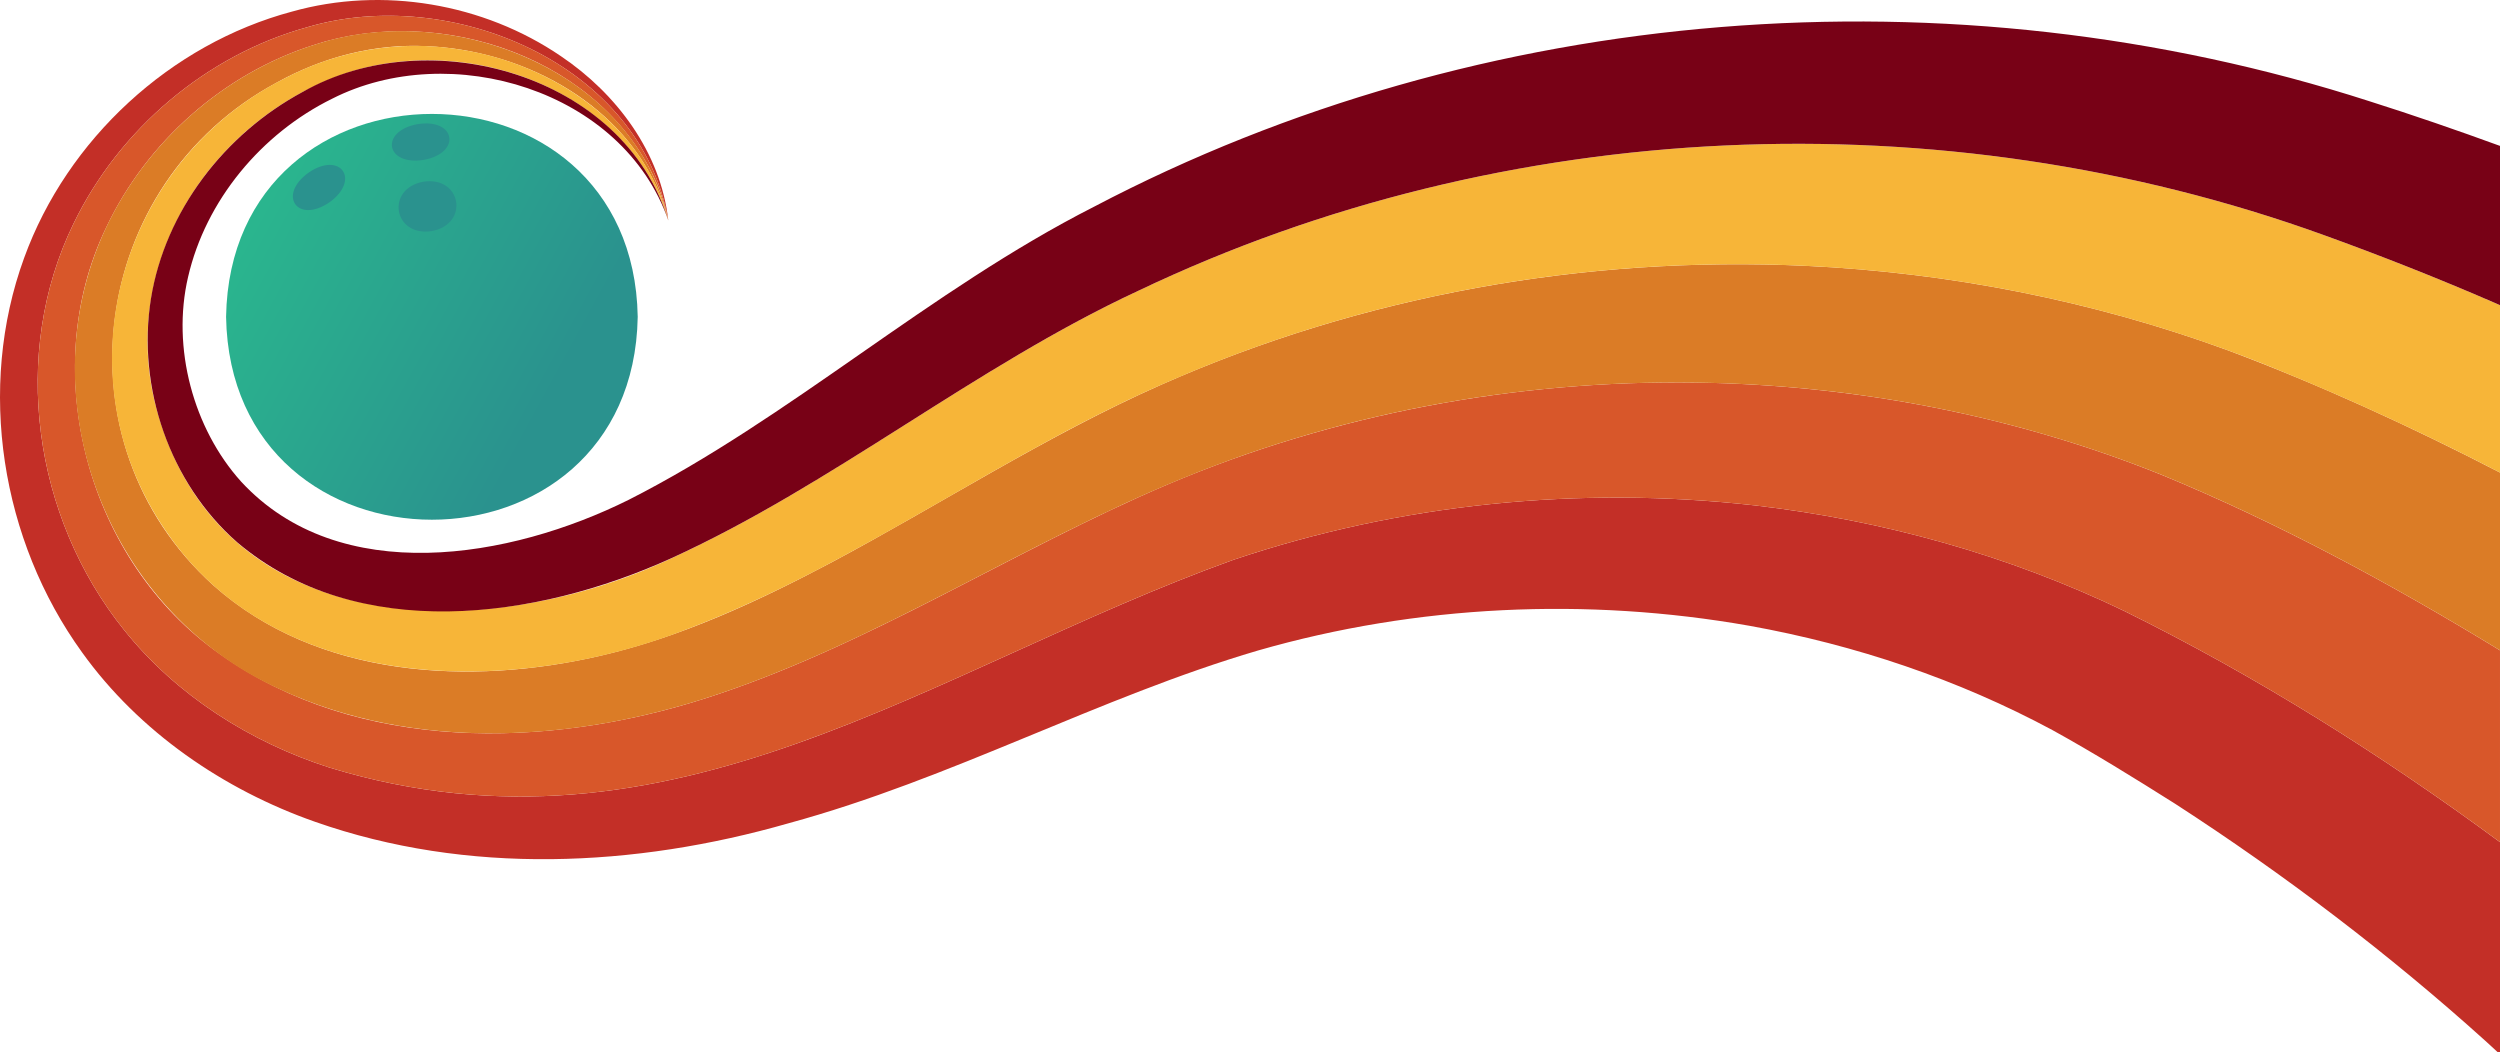 <svg xmlns="http://www.w3.org/2000/svg" xmlns:xlink="http://www.w3.org/1999/xlink" id="_&#xF2;__1" viewBox="0 0 3950.21 1662.83"><defs><linearGradient id="linear-gradient" x1="2910.09" y1="1135.72" x2="3484.96" y2="822.15" gradientTransform="translate(3862.21 -488) rotate(-180) scale(1 -1)" gradientUnits="userSpaceOnUse"><stop offset="0" stop-color="#2a928e"></stop><stop offset=".13" stop-color="#2a928e"></stop><stop offset="1" stop-color="#2ab78e"></stop></linearGradient></defs><path d="m3927.06,1644.61c-152.54-137.48-317.83-263.09-490.22-374.62-63.05-39.79-128.81-80.55-194.06-116.52-148.35-79.63-310.53-134.41-478.73-164.72-257.04-45.37-524.98-33.15-776.37,39.12-251.44,73.94-483.67,202.65-741.93,273.03-242.73,69.58-506.97,82.3-747.96-2.41-144.39-50.64-278.12-142.28-368.07-267.62C1.75,853.77-37.06,613.49,38.17,407.44,106.26,219.87,269.57,69.6,461.39,18.31c142.92-40.25,302.65-12.98,424.92,70.46,87.93,59.15,157.8,152.36,169.65,259.51C1013.03,100.73,711.2-24.38,485.5,42.97,326.07,87.18,188.77,203.72,116.36,352.96c-100.65,206.08-63.56,464.54,79.76,642.51,82.6,103.41,199.54,177.24,324.67,217.44,540.83,165.17,952.37-157.64,1428.47-328.49,263.43-88.76,546.37-117.07,822.21-85.98,203.42,23.54,402.03,78.84,585.35,167.12,208.16,102.81,406.65,227.35,593.4,365.1v332.17s-3.32,0-3.32,0c-2.49-2.28-17.02-15.64-19.83-18.22Z" fill="#c32f27" stroke-width="0"></path><path d="m1039.4,293.59C954.49,92.07,695.85,4.77,495.29,71.24c-142.55,45.54-263.76,153.08-327.61,288.47-110.62,229.6-28.12,528.24,180.04,673.87,220.48,156.45,516.95,149.59,765.38,70.32,257.93-82.26,486.93-234.34,732.12-338.55,263.4-111.45,550.39-165.11,836.1-160.87,250.74,3.92,501.93,52.28,734.29,145.83,185.33,76.38,363.66,172.91,534.59,277.32v303.03c-186.76-137.75-385.24-262.29-593.4-365.1-183.32-88.28-381.91-143.58-585.35-167.12-275.84-31.08-558.77-2.78-822.21,85.99-475.93,170.77-887.66,493.69-1428.47,328.48-125.11-40.2-242.08-114.03-324.66-217.44C52.82,817.51,15.69,559.04,116.37,352.96,188.78,203.72,326.07,87.19,485.5,42.97c225.71-67.32,527.46,57.67,570.46,305.31-3.89-18.6-9.37-37.03-16.57-54.69Z" fill="#d8572a" stroke-width="0"></path><path d="m1037.1,294.57c-63.1-137.18-215.46-215-361.97-221.56-82.63-4.46-165.22,17.2-237.34,57.21-297.62,159.47-352.35,568.21-100.36,794.94,164.53,146.11,405.12,158.88,611.29,110.94,128.22-29.81,246.9-85.07,363.3-146.52,170.76-90.85,342.46-201.91,523.1-281.86,318.27-141.08,670.15-203.89,1017.72-187.71,226.42,10.69,452.88,55.04,666.3,133.09,146.93,54.98,291.73,121.6,431.09,193.6v280.91c-170.95-104.41-349.26-200.94-534.59-277.32-224.81-90.42-467.29-138.88-709.88-145.24-285.51-7.6-573.27,42.5-837.78,150.99-250.57,102.4-481.2,258.05-742.25,343.75-219.36,72.36-470.07,88.47-683.84-10.79C160.85,962.52,32.76,609.23,179.57,335.9c67.6-126.08,185.15-224.75,321.97-266.69C717.31.13,1005.01,113.54,1055.96,348.29c-4.7-18.42-10.95-36.47-18.87-53.71Z" fill="#db7c26" stroke-width="0"></path><path d="m1034.79,295.56c-91.51-175.8-331-244.01-509.18-172.19-21.38,8.36-42.58,18.8-62.44,30.32-172.19,100.69-269.7,301.5-214.64,496.81,104.25,369.62,530.8,368.18,821.85,227.19,252.29-117.5,473.64-299.94,728.71-418.45,579.15-276.22,1267.8-305.99,1871.43-88.27,93,33.62,189.14,71.45,279.69,111.26v264.5c-115.27-59.87-235.87-115.74-356.2-164.59-550.82-224.97-1191.48-219.12-1737.66,16.49-266.96,113.4-499.79,292.3-768.64,394.76-271.39,106.63-648.44,109.42-827.32-156.86C94.17,592.45,186.26,257.34,448.65,124.39c84.19-44.54,181.91-61.79,276.08-46.47,147.29,21.58,294.24,120.01,331.23,270.37-5.52-18.25-12.52-35.91-21.17-52.73Z" fill="#f7b538" stroke-width="0"></path><path d="m3941.5,478.37c-87.85-38.19-180.96-74.93-270.98-107.41-603.63-217.72-1292.28-187.95-1871.43,88.27-258.61,120.06-482.17,305.98-739.03,423.12-212.2,96.42-495.67,135.31-685.22-25.41-106.44-93.17-158.79-244.66-136.36-384.96,22.45-138.6,116.38-260.36,239.82-326.76,199.29-113.36,507.56-27.64,577.67,203.07-71.52-205.96-344.44-287.3-531.3-192.25-112.01,55.23-199.6,160.71-227.52,281.66-26.12,111.88,8.26,239.33,83.74,323.18,155.79,168.95,426,121.69,612.41,28.91,255.91-129.86,475.03-330.79,735.07-463.01C2341.98,4.49,3083.89-52.68,3743.74,159.91c67.71,21.41,139.77,46.25,206.48,70.63v251.68s-8.71-3.85-8.71-3.85Z" fill="#780116" stroke-width="0"></path><path d="m1007.65,500.61c-7.3,427.5-643.19,427.43-650.43-.01,7.3-427.48,643.19-427.41,650.43.01Z" fill="url(#linear-gradient)" stroke-width="0"></path><path d="m669.49,252.66c-60.41,9.57-69.82-45.5-9.66-56.54,60.41-9.57,69.82,45.5,9.66,56.54Z" fill="#2a928e" stroke-width="0"></path><path d="m520.51,319.75c-50.54,34.46-82.57-11.32-32.89-47,50.53-34.46,82.57,11.32,32.89,47Z" fill="#2a928e" stroke-width="0"></path><path d="m682.18,365.16c-60.41,9.34-73.42-66.81-13.34-78.06,60.41-9.34,73.42,66.81,13.34,78.06Z" fill="#2a928e" stroke-width="0"></path></svg>